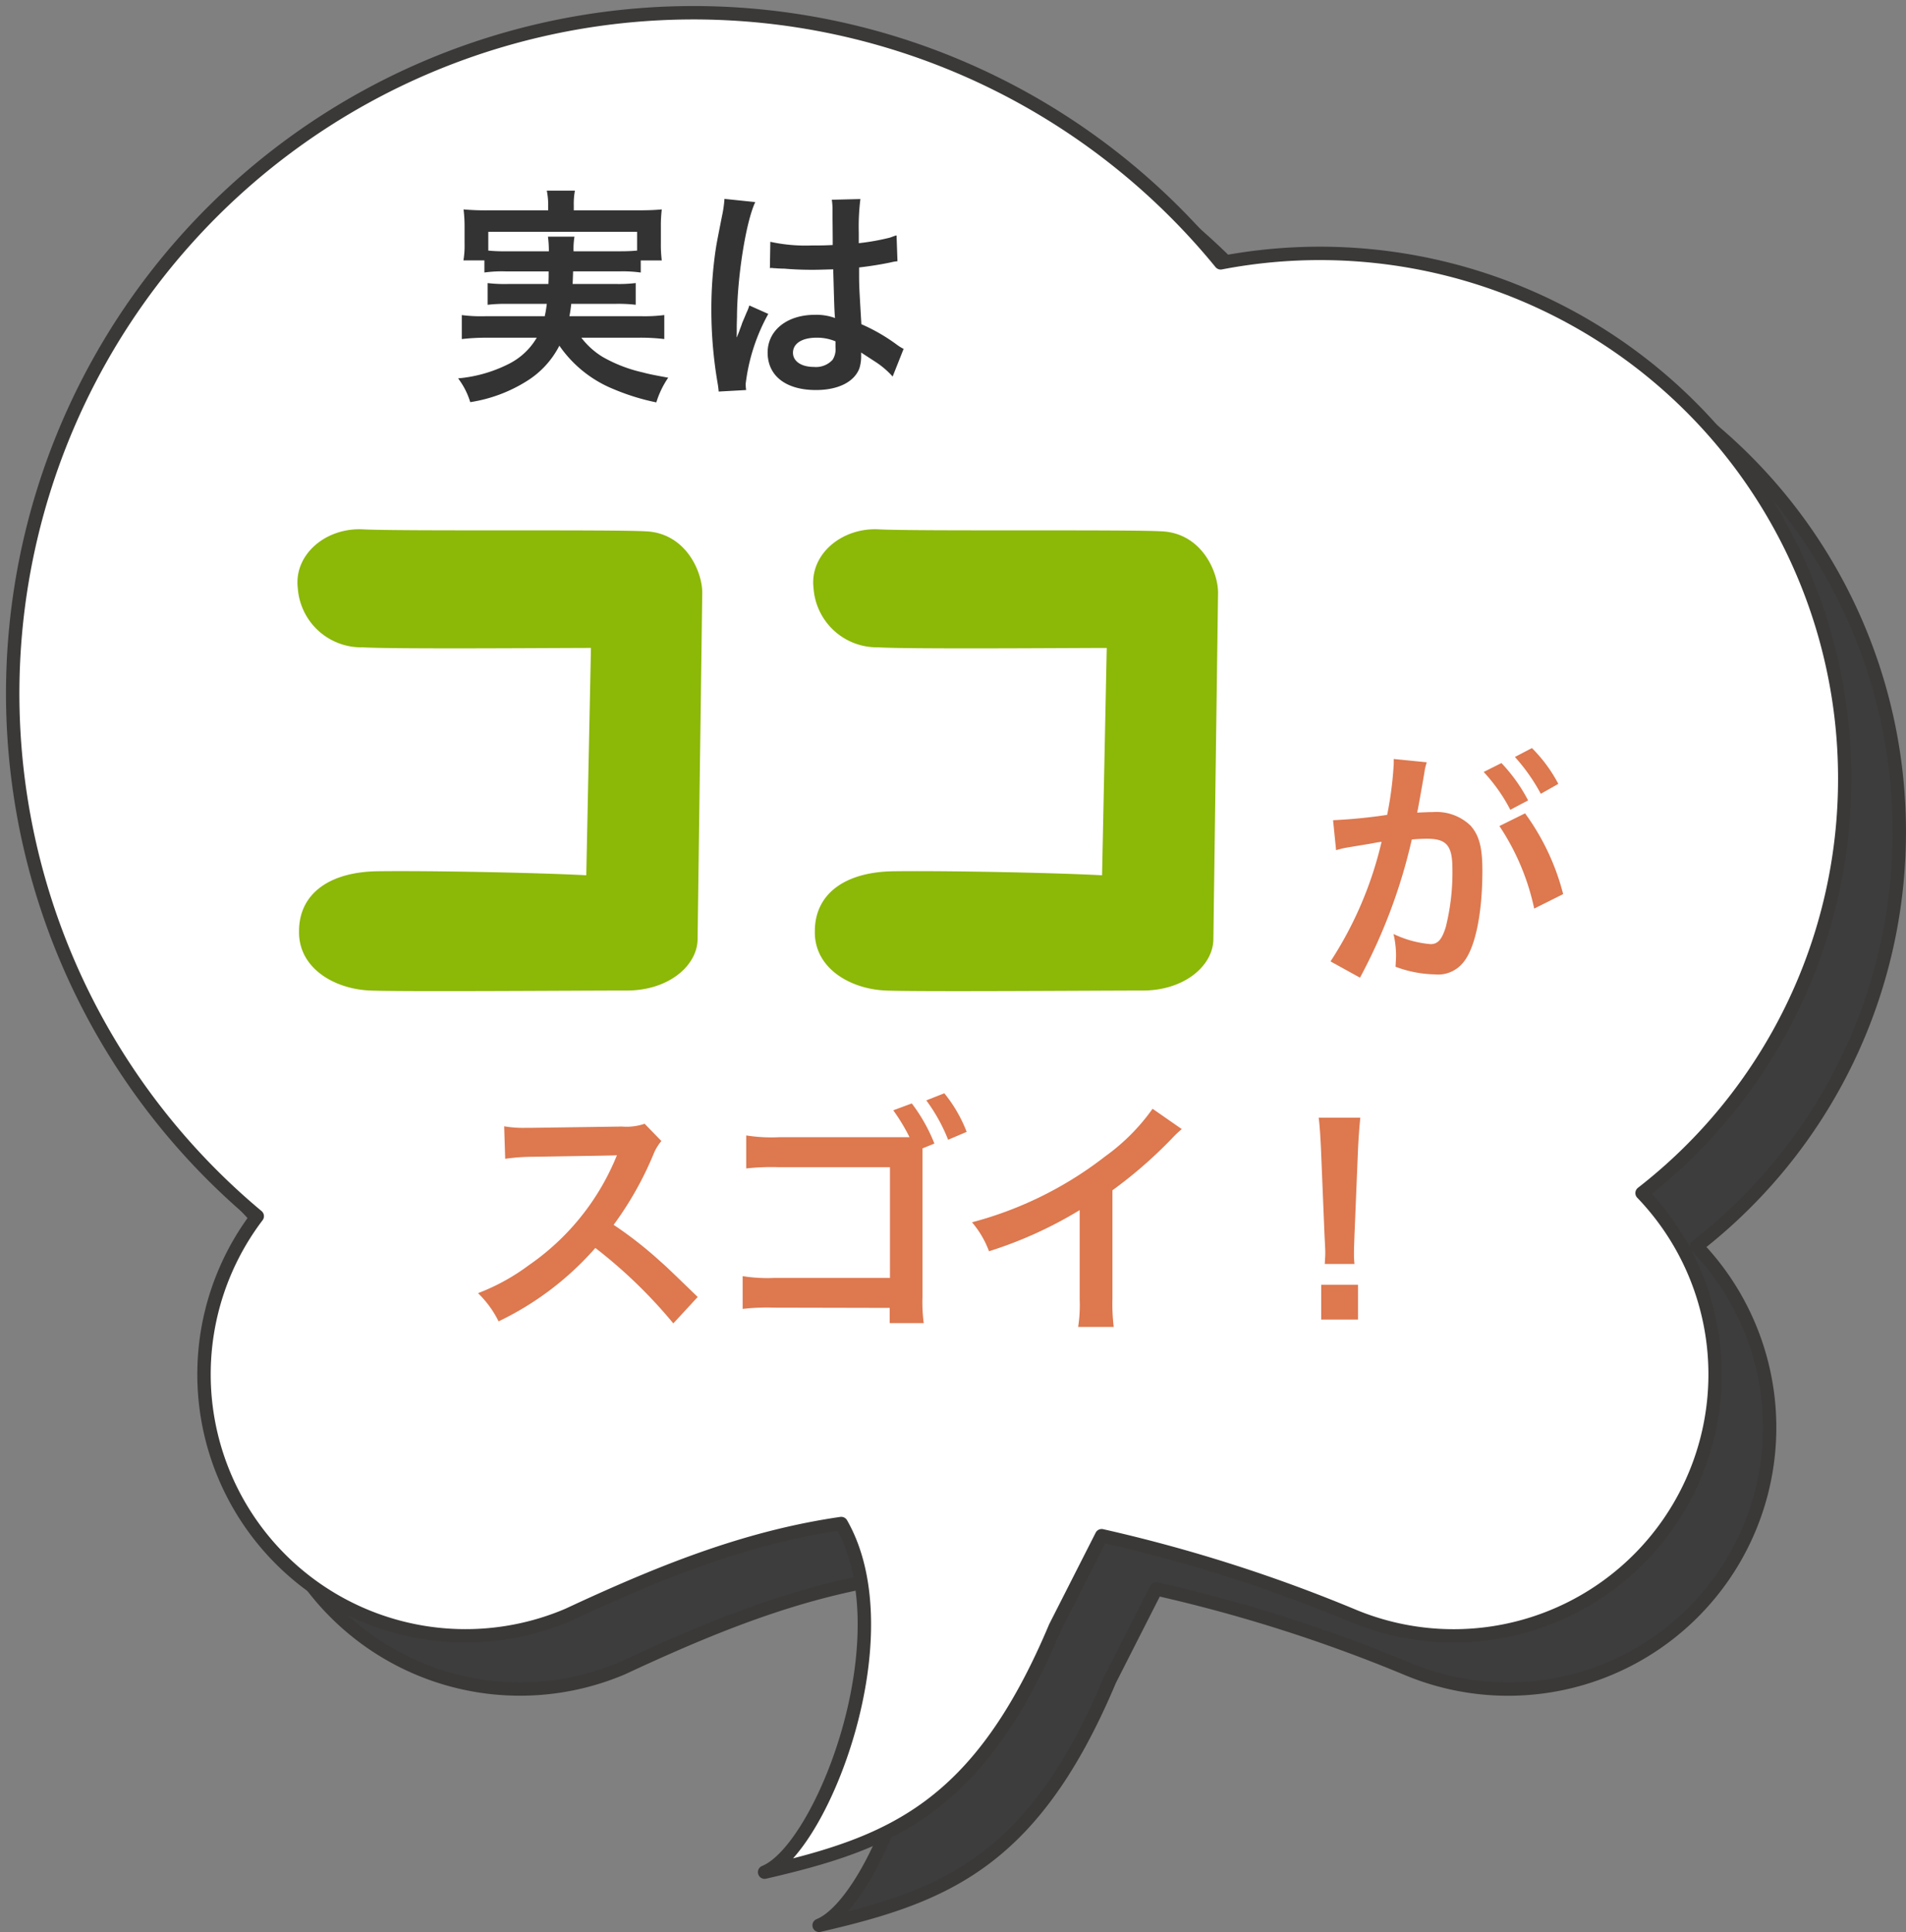 <svg xmlns="http://www.w3.org/2000/svg" xmlns:xlink="http://www.w3.org/1999/xlink" width="150.094" height="152.137" viewBox="0 0 150.094 152.137">
  <rect x="0" y="0" width="150.094" height="152.137" fill="#808080" stroke="none"/>
  <defs>
    <clipPath id="clip-path">
      <rect id="長方形_1316" data-name="長方形 1316" width="146.271" height="148.422" fill="none"/>
    </clipPath>
  </defs>
  <g id="fv-fukidashi" transform="translate(-978.13 -271.371)">
    <g id="グループ_2830" data-name="グループ 2830" transform="translate(978.13 271.371)">
      <g id="グループ_2827" data-name="グループ 2827" transform="translate(5.292 5.183)">
        <g id="グループ_2828" data-name="グループ 2828" transform="translate(0 0)">
          <path id="パス_3029" data-name="パス 3029" d="M144.8,60.846A41.333,41.333,0,0,0,95.656,20.229,53.609,53.609,0,1,0,19.786,95.3a20.593,20.593,0,0,0,24.366,31.443.063.063,0,0,1,.04-.015l1.182-.548c6.9-3.166,13.269-5.641,20.4-6.678,5.066,8.853-1.568,25.663-6.033,27.452,9.97-2.3,16.884-5.034,22.889-19.305l3.652-7.188a120.322,120.322,0,0,1,19.706,6.267A20.593,20.593,0,0,0,128.839,93.48,41.279,41.279,0,0,0,144.8,60.846" transform="translate(-0.528 -0.527)" fill="#3d3d3d"/>
          <path id="パス_3030" data-name="パス 3030" d="M144.8,60.846A41.333,41.333,0,0,0,95.656,20.229,53.609,53.609,0,1,0,19.786,95.3a20.593,20.593,0,0,0,24.366,31.443.063.063,0,0,1,.04-.015l1.182-.548c6.9-3.166,13.269-5.641,20.4-6.678,5.066,8.853-1.568,25.663-6.033,27.452,9.97-2.3,16.884-5.034,22.889-19.305l3.652-7.188a120.322,120.322,0,0,1,19.706,6.267A20.593,20.593,0,0,0,128.839,93.48,41.279,41.279,0,0,0,144.8,60.846Z" transform="translate(-0.528 -0.527)" fill="none" stroke="#3b3938" stroke-linecap="round" stroke-linejoin="round" stroke-width="1.055"/>
        </g>
      </g>
      <g id="グループ_2829" data-name="グループ 2829" transform="translate(0 0)">
        <g id="グループ_2684" data-name="グループ 2684" transform="translate(0 0)" clip-path="url(#clip-path)">
          <path id="パス_3029-2" data-name="パス 3029" d="M144.8,60.846A41.333,41.333,0,0,0,95.656,20.229,53.609,53.609,0,1,0,19.786,95.3a20.593,20.593,0,0,0,24.366,31.443.063.063,0,0,1,.04-.015l1.182-.548c6.9-3.166,13.269-5.641,20.4-6.678,5.066,8.853-1.568,25.663-6.033,27.452,9.97-2.3,16.884-5.034,22.889-19.305l3.652-7.188a120.322,120.322,0,0,1,19.706,6.267A20.593,20.593,0,0,0,128.839,93.48,41.279,41.279,0,0,0,144.8,60.846" transform="translate(0.471 0.469)" fill="#fff"/>
          <path id="パス_3030-2" data-name="パス 3030" d="M144.8,60.846A41.333,41.333,0,0,0,95.656,20.229,53.609,53.609,0,1,0,19.786,95.3a20.593,20.593,0,0,0,24.366,31.443.063.063,0,0,1,.04-.015l1.182-.548c6.9-3.166,13.269-5.641,20.4-6.678,5.066,8.853-1.568,25.663-6.033,27.452,9.97-2.3,16.884-5.034,22.889-19.305l3.652-7.188a120.322,120.322,0,0,1,19.706,6.267A20.593,20.593,0,0,0,128.839,93.48,41.279,41.279,0,0,0,144.8,60.846Z" transform="translate(0.471 0.469)" fill="none" stroke="#3b3938" stroke-linecap="round" stroke-linejoin="round" stroke-width="1.055"/>
        </g>
      </g>
    </g>
    <path id="Title_PLATFORM:Desktop_STYLE:STYLE1_TAG:H3_" data-name="Title [PLATFORM:Desktop][STYLE:STYLE1][TAG:H3]" d="M18.66-1.42c-2.42-2.34-2.42-2.34-2.92-2.78a31,31,0,0,0-3.7-2.9,26.488,26.488,0,0,0,3.12-5.52,3.847,3.847,0,0,1,.64-1.08l-1.32-1.36a4.332,4.332,0,0,1-1.78.22l-7.04.1H5.18a8.752,8.752,0,0,1-1.76-.12L3.5-12.3a15.762,15.762,0,0,1,2.18-.16c6.3-.1,6.3-.1,6.62-.12l-.22.52A19.278,19.278,0,0,1,5.36-3.92a16.512,16.512,0,0,1-4,2.2A8.023,8.023,0,0,1,2.98.5,23.767,23.767,0,0,0,10.6-5.28,38.447,38.447,0,0,1,16.74.66ZM37.3-13.5a13.374,13.374,0,0,0-1.78-3.16l-1.46.54A14.931,14.931,0,0,1,35.34-14H25.06a12.709,12.709,0,0,1-2.58-.14v2.6a17.73,17.73,0,0,1,2.56-.1H33.8v8.72H24.7a12.375,12.375,0,0,1-2.5-.14V-.48a16.555,16.555,0,0,1,2.46-.1l9.12.02V.64h2.68a12.486,12.486,0,0,1-.1-2.04V-13.12Zm2.54-.92a11.133,11.133,0,0,0-1.76-3.04l-1.42.56a13.528,13.528,0,0,1,1.72,3.1Zm14.64-1.82a16,16,0,0,1-3.72,3.74,29.208,29.208,0,0,1-10.5,5.2A7.523,7.523,0,0,1,41.6-5.02a32.4,32.4,0,0,0,7.14-3.24v7.04A11.249,11.249,0,0,1,48.62.94h2.8a15.129,15.129,0,0,1-.1-2.22V-9.82a35.367,35.367,0,0,0,4.72-4.12,8.239,8.239,0,0,1,.74-.7ZM70.38-4.02a7.141,7.141,0,0,1-.04-.84c0-.28,0-.28.04-1.44l.28-6.8c.04-.86.12-1.9.18-2.44H67.56c.08.56.14,1.56.18,2.44l.28,6.8c.06,1.2.06,1.2.06,1.42,0,.24-.02.44-.04.86ZM70.66.36V-2.38h-2.9V.36Z" transform="translate(1014.413 374.921)" fill="#dd784f"/>
    <path id="Title_PLATFORM:Desktop_STYLE:STYLE1_TAG:H3_2" data-name="Title [PLATFORM:Desktop][STYLE:STYLE1][TAG:H3]" d="M14.26-11A18.707,18.707,0,0,1,17-4.5l2.28-1.14a18.6,18.6,0,0,0-3-6.36ZM8.38-15.4a4.653,4.653,0,0,1,.16-.62l-2.6-.26v.36a28.133,28.133,0,0,1-.52,4.04,41.077,41.077,0,0,1-4.26.42L1.4-9.1a8.212,8.212,0,0,1,.82-.2l1.82-.3c.64-.12.64-.12.94-.16A29.418,29.418,0,0,1,.96-.34L3.28.94A42.939,42.939,0,0,0,7.36-9.94c.46-.04.78-.06,1.2-.06,1.54,0,2,.54,2,2.38a17.771,17.771,0,0,1-.52,4.56c-.3.98-.62,1.36-1.2,1.36a8.372,8.372,0,0,1-2.92-.8,7.512,7.512,0,0,1,.2,1.7c0,.2-.02.5-.04.88a9.272,9.272,0,0,0,3.08.6,2.533,2.533,0,0,0,2.22-.9c.96-1.1,1.54-3.84,1.54-7.28,0-1.82-.26-2.78-.94-3.54A3.874,3.874,0,0,0,9.02-12.1c-.36,0-.64.02-1.24.04.06-.26.06-.26.12-.6.2-1.08.34-1.9.44-2.48Zm4.64.14a13.5,13.5,0,0,1,2.1,2.98l1.4-.74a12.961,12.961,0,0,0-2.1-2.94Zm5.88.94a11.566,11.566,0,0,0-2.08-2.82l-1.34.7a14.736,14.736,0,0,1,2.04,2.9Z" transform="translate(1081.946 347.418)" fill="#dd784f"/>
    <path id="パス_3300" data-name="パス 3300" d="M5.065,9.3A5.012,5.012,0,0,1,.027,4.626C-.289,2,2.231-.149,5.169.008c2.992.157,19.681,0,22.3.157,3.149.157,4.461,3.254,4.408,4.934l-.367,27.237c-.053,2.046-2.31,4.041-5.72,3.988-3.412,0-17.476.105-20.048,0-2.782-.1-5.668-1.732-5.616-4.67,0-2.939,2.362-4.671,6.193-4.723,3.883-.053,12.28.1,16.426.315l.368-17.9c-2.729,0-15.8.105-18.054-.052" transform="translate(1001.553 313.047)" fill="#8cb808"/>
    <path id="パス_3301" data-name="パス 3301" d="M49.584,9.3a5.012,5.012,0,0,1-5.038-4.671C44.23,2,46.75-.149,49.688.008c2.992.157,19.681,0,22.3.157C75.141.323,76.453,3.419,76.4,5.1l-.367,27.237c-.053,2.046-2.309,4.041-5.72,3.988-3.412,0-17.476.105-20.048,0-2.782-.1-5.668-1.732-5.616-4.67,0-2.939,2.362-4.671,6.193-4.723,3.883-.053,12.28.1,16.426.315l.368-17.9c-2.73,0-15.8.105-18.054-.052" transform="translate(997.648 313.047)" fill="#8cb808"/>
    <path id="Title_PLATFORM:Desktop_STYLE:STYLE1_TAG:H3_3" data-name="Title [PLATFORM:Desktop][STYLE:STYLE1][TAG:H3]" d="M7.92-8.8c0,.486,0,.486-.018.99H4.734a11.365,11.365,0,0,1-1.62-.072v1.71a11.863,11.863,0,0,1,1.62-.072H7.776c-.054.432-.09.63-.162.972H2.9a11.632,11.632,0,0,1-1.818-.09v1.89a16.566,16.566,0,0,1,1.926-.108H6.984A5.311,5.311,0,0,1,4.7-1.476,10.964,10.964,0,0,1,.792-.378a5.931,5.931,0,0,1,.954,1.872A11.679,11.679,0,0,0,6.138-.126,7.076,7.076,0,0,0,8.766-2.952,9.522,9.522,0,0,0,13.032.468,17.628,17.628,0,0,0,16.4,1.512a7.2,7.2,0,0,1,.936-1.944c-.99-.18-1.548-.288-2-.414A11.41,11.41,0,0,1,12.168-2.07a6.128,6.128,0,0,1-1.674-1.512h4.59a15.789,15.789,0,0,1,1.944.108v-1.89a12.306,12.306,0,0,1-1.854.09H9.558c.072-.378.09-.522.144-.972h3.474a11.729,11.729,0,0,1,1.6.072v-1.71a11.07,11.07,0,0,1-1.6.072H9.81c.018-.414.018-.414.036-.99h3.618a10.25,10.25,0,0,1,1.71.09v-.954H16.83A9.9,9.9,0,0,1,16.758-11v-1.368a10.335,10.335,0,0,1,.072-1.314c-.612.054-1.08.072-2,.072H9.9v-.414a5.466,5.466,0,0,1,.09-1.134H7.776a5.641,5.641,0,0,1,.108,1.134v.414H3.2a19.622,19.622,0,0,1-1.98-.072A11.11,11.11,0,0,1,1.3-12.33V-11a7.023,7.023,0,0,1-.09,1.332H2.862v.954A9.877,9.877,0,0,1,4.554-8.8ZM4.554-10.386a12.581,12.581,0,0,1-1.386-.054v-1.476H14.886v1.476c-.45.036-.738.054-1.422.054H9.882a5.91,5.91,0,0,1,.072-1.152H7.866a8.6,8.6,0,0,1,.072,1.152Zm20.79,1.332a.317.317,0,0,1,.108-.018.827.827,0,0,1,.18.018,2.68,2.68,0,0,1,.306.018c.09,0,.288.018.54.018.846.072,1.566.09,2.232.09.468,0,.9-.018,1.62-.036.072,2.5.09,3.384.144,3.834a4.278,4.278,0,0,0-1.6-.252c-2.178,0-3.708,1.224-3.708,2.97,0,1.836,1.44,2.952,3.8,2.952,1.746,0,3.006-.63,3.42-1.692a3.149,3.149,0,0,0,.144-1.008v-.252c.108.072.522.342,1.134.738A6.744,6.744,0,0,1,35.01-.522L35.874-2.7a3.424,3.424,0,0,1-.5-.306,14.351,14.351,0,0,0-2.826-1.638c-.18-3.024-.18-3.06-.18-4.068v-.4c.954-.108,1.89-.27,2.5-.4a3.11,3.11,0,0,1,.522-.09l-.072-2.034-.144.036c-.288.108-.288.108-.4.144a18.1,18.1,0,0,1-2.43.432v-.828a17.611,17.611,0,0,1,.126-2.646l-2.25.054a5.035,5.035,0,0,1,.054.864c0,.738.018,1.638.018,2.7-.63.036-1.026.036-1.656.036a12.972,12.972,0,0,1-3.258-.288Zm5.166,5.76v.486a1.511,1.511,0,0,1-.234.972,1.769,1.769,0,0,1-1.458.558c-1.008,0-1.656-.45-1.656-1.116,0-.738.72-1.188,1.872-1.188A3.768,3.768,0,0,1,30.51-3.294ZM23.472.54a3.527,3.527,0,0,1-.036-.486,15.018,15.018,0,0,1,1.782-5.508L23.724-6.12a3.43,3.43,0,0,1-.216.558c-.18.432-.18.432-.342.81-.09.288-.18.486-.216.612-.126.324-.126.324-.216.522h-.018A3.064,3.064,0,0,0,22.734-4v-.288c0-.288,0-.288.018-.936.018-3.132.7-7.47,1.44-9.036l-2.43-.252v.072a9.662,9.662,0,0,1-.2,1.332c-.4,2.034-.4,2.034-.486,2.574a32.174,32.174,0,0,0-.342,4.77,34.135,34.135,0,0,0,.486,5.724,6.57,6.57,0,0,1,.09.7Z" transform="translate(1013.414 301.544)" fill="#333"/>
  </g>
</svg>
